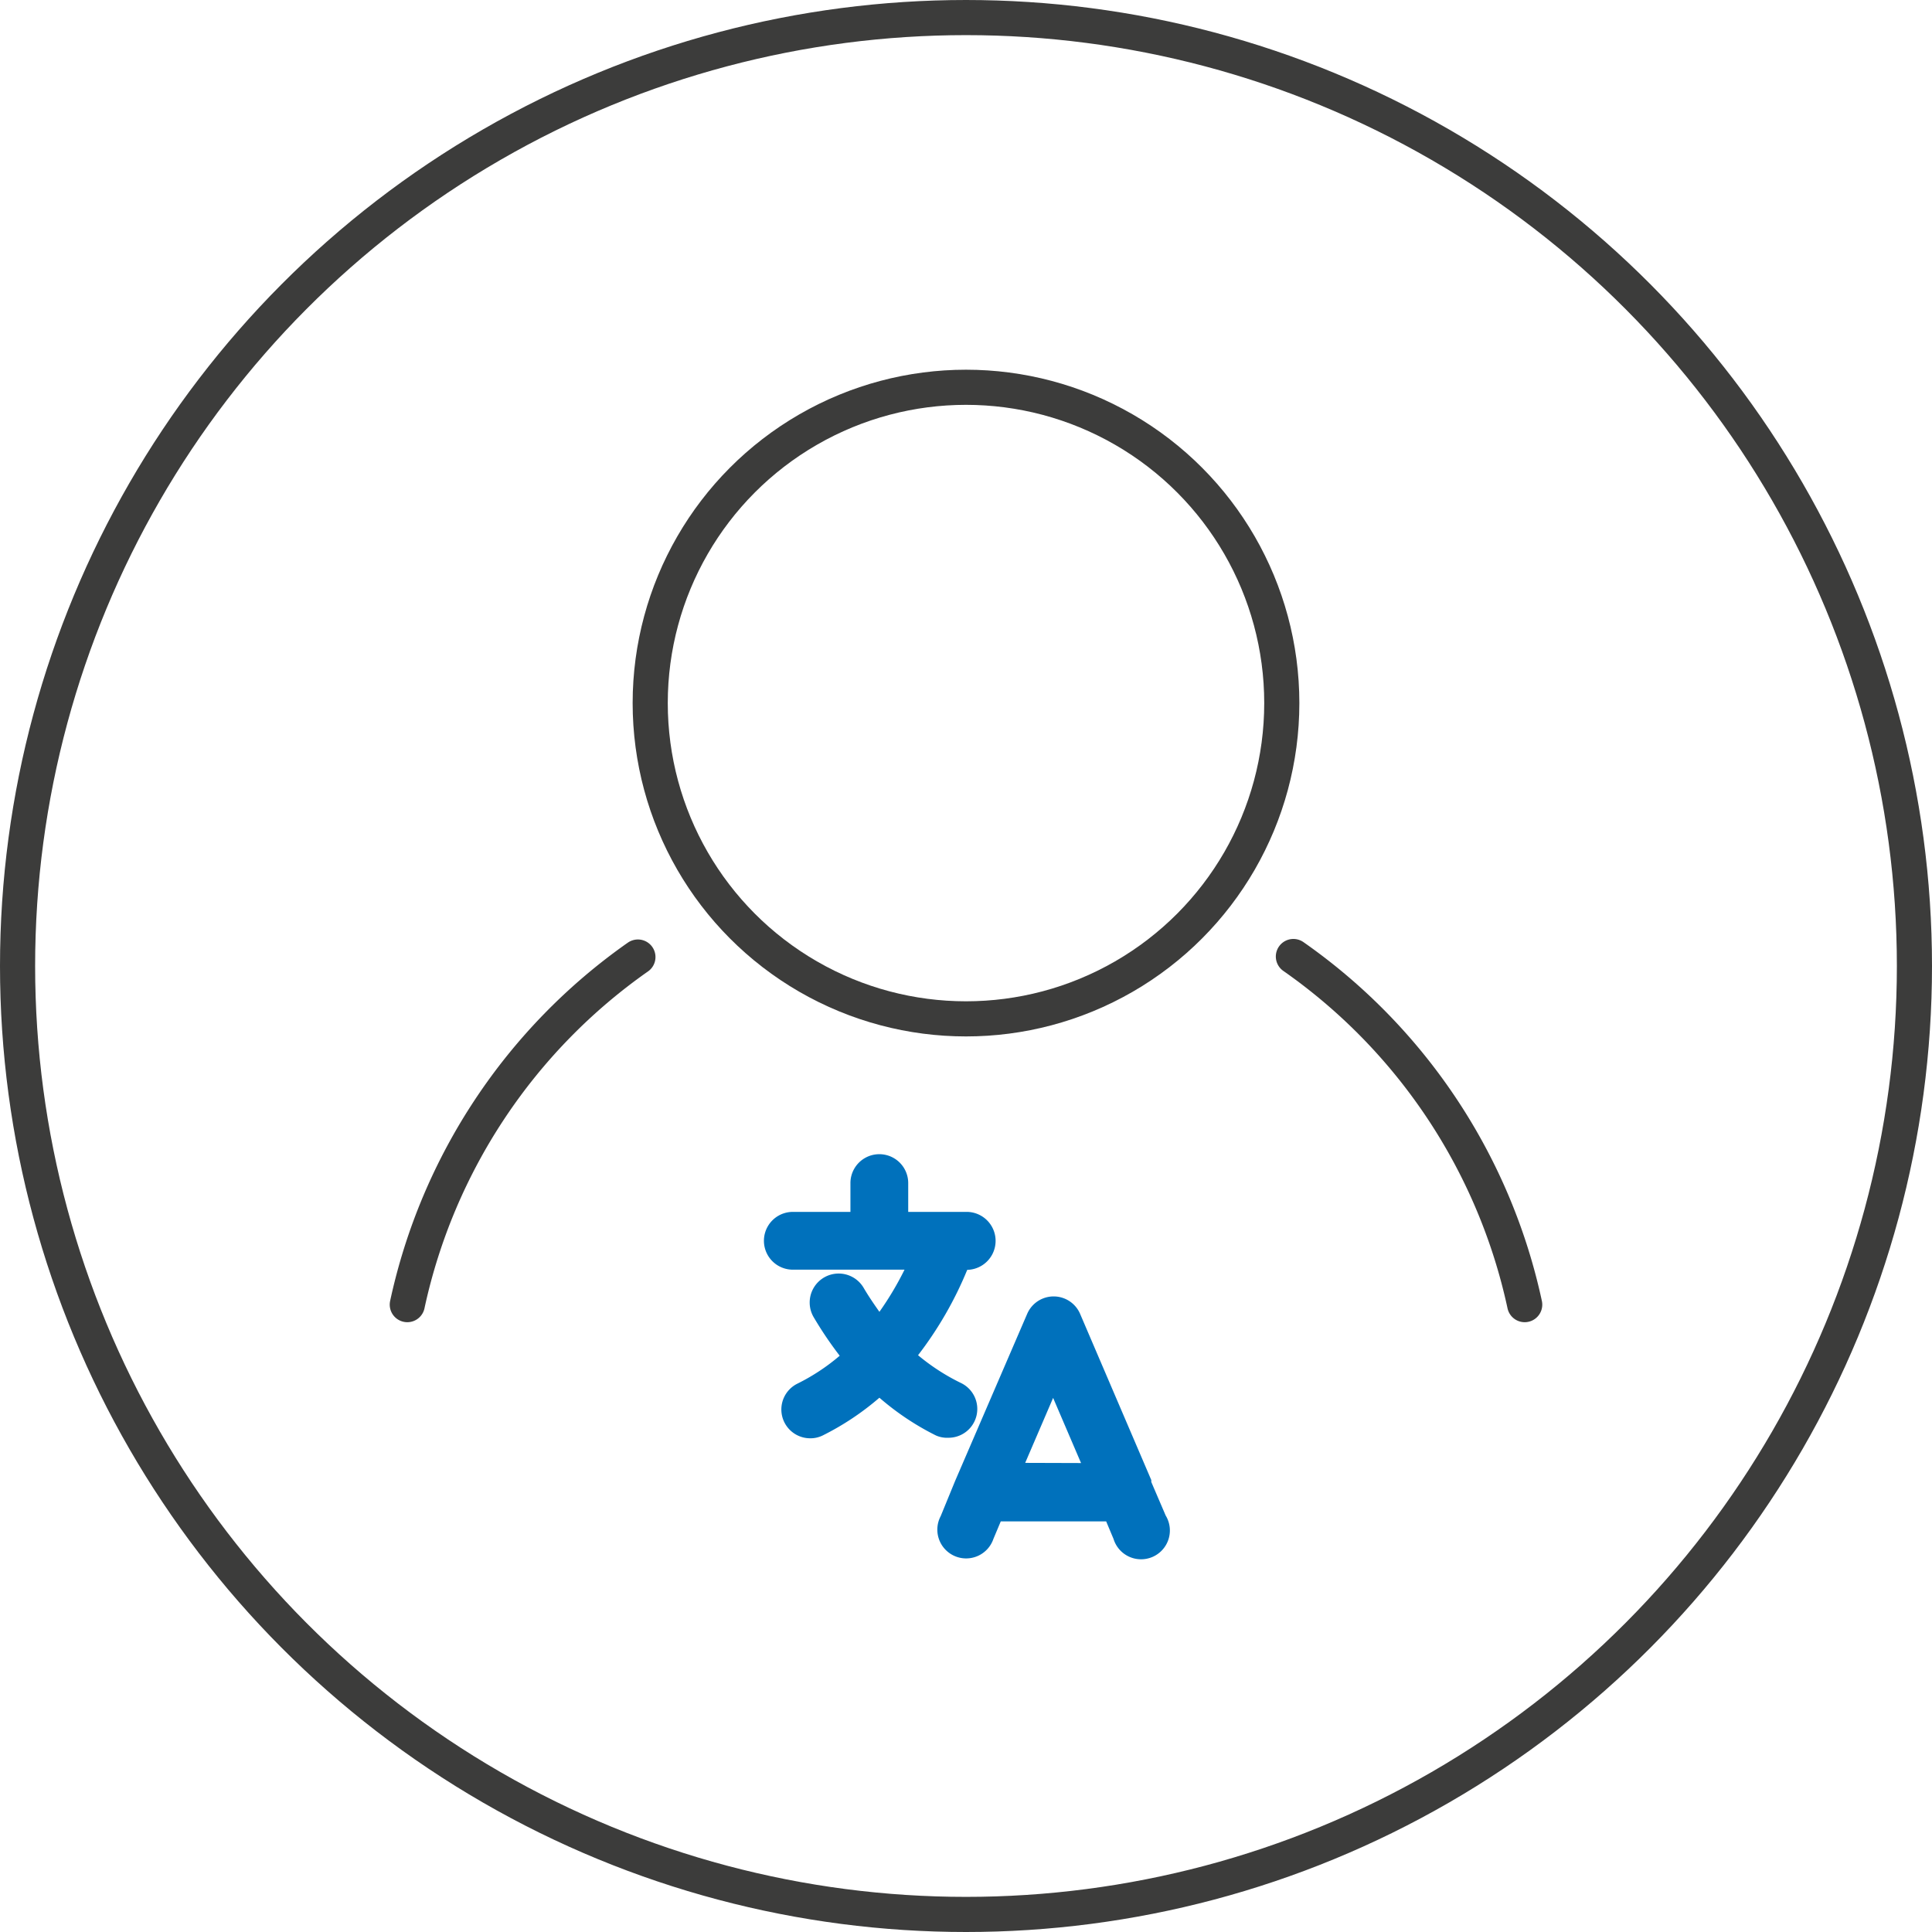 <svg xmlns="http://www.w3.org/2000/svg" viewBox="0 0 110 110"><title>Idioma</title><circle cx="55" cy="55" r="54" style="fill:none;stroke:#3c3c3b;stroke-miterlimit:10;stroke-width:2px"/><path d="M54,81.86a1.64,1.64,0,0,0,.73-3.11,11.93,11.93,0,0,1-2.46-1.59,21.11,21.11,0,0,0,2.8-4.86A1.64,1.64,0,1,0,55,69H51.71V67.36a1.64,1.64,0,0,0-3.29,0V69H45.14a1.64,1.64,0,0,0,0,3.29H51.5a17.78,17.78,0,0,1-1.43,2.4c-.31-.44-.62-.89-.9-1.37A1.64,1.64,0,1,0,46.33,75a21.3,21.3,0,0,0,1.48,2.19,11.73,11.73,0,0,1-2.41,1.59,1.64,1.64,0,0,0,.73,3.11,1.57,1.57,0,0,0,.73-.17,15.52,15.52,0,0,0,3.21-2.14,15.3,15.3,0,0,0,3.22,2.15A1.57,1.57,0,0,0,54,81.86Z" style="fill:#0071bc"/><path d="M66.37,86.29l-.82-1.91,0-.11-4.06-9.48a1.64,1.64,0,0,0-3,0l-4.11,9.53h0l-.82,2a1.64,1.64,0,1,0,3,1.3l.42-1h6l.42,1a1.64,1.64,0,1,0,3-1.28Zm-8-3,1.59-3.7,1.59,3.71Z" style="fill:#0071bc"/><circle cx="55" cy="40.03" r="17.98" style="fill:none;stroke:#3c3c3b;stroke-miterlimit:10;stroke-width:2px"/><path d="M73.64,54.46A32.55,32.55,0,0,1,86.81,74.28" style="fill:none;stroke:#3c3c3b;stroke-linecap:round;stroke-linejoin:round;stroke-width:2px"/><path d="M23.19,74.28A32.55,32.55,0,0,1,36.32,54.49" style="fill:none;stroke:#3c3c3b;stroke-linecap:round;stroke-linejoin:round;stroke-width:2px"/></svg>